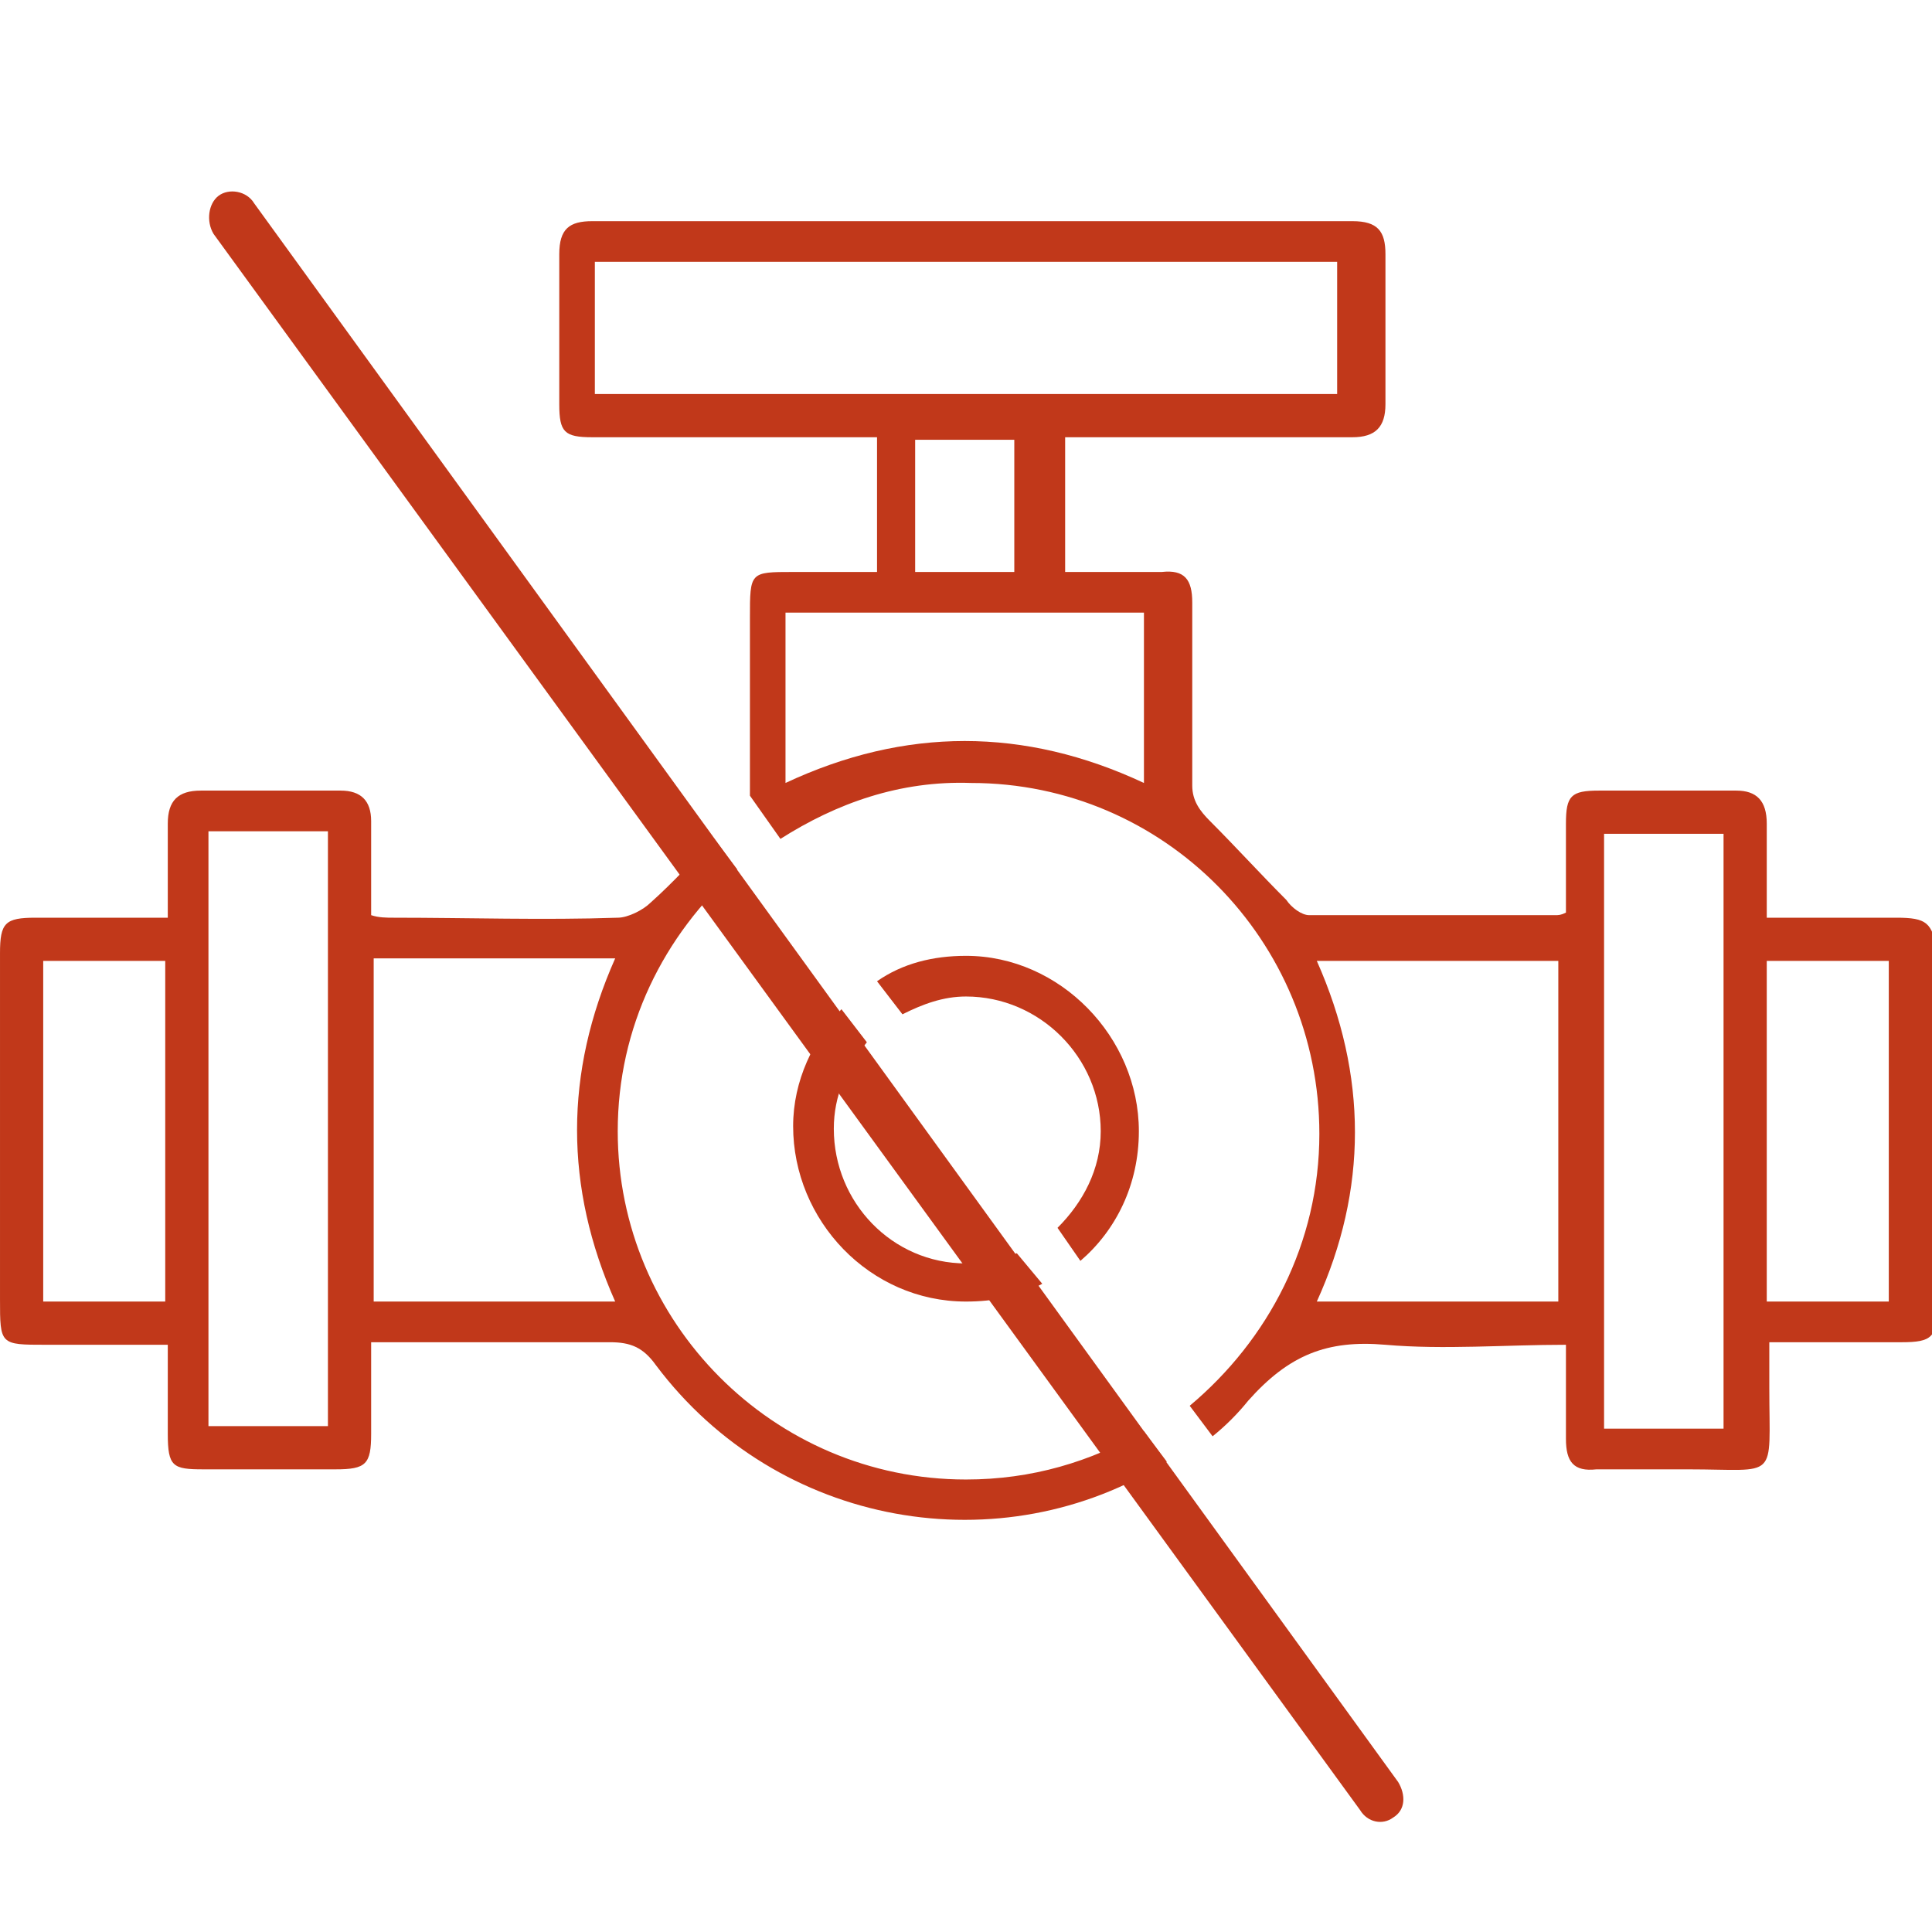<?xml version="1.0" encoding="UTF-8"?> <!-- Generator: Adobe Illustrator 27.2.0, SVG Export Plug-In . SVG Version: 6.00 Build 0) --> <svg xmlns="http://www.w3.org/2000/svg" xmlns:xlink="http://www.w3.org/1999/xlink" id="Слой_3" x="0px" y="0px" viewBox="0 0 76 76" style="enable-background:new 0 0 76 76;" xml:space="preserve"> <style type="text/css"> .st0{fill:#C1381A;} </style> <g> <path class="st0" d="M35.5,39.9c0.8-0.4,1.6-0.7,2.5-0.7c2.9,0,5.3,2.4,5.3,5.3c0,1.5-0.7,2.8-1.7,3.8l0.9,1.3 c1.4-1.2,2.3-3,2.3-5.1c0-3.7-3.1-6.9-6.8-6.9c-1.3,0-2.5,0.3-3.5,1L35.5,39.9z"></path> <path class="st0" d="M40,49.3c-0.6,0.2-1.3,0.4-2,0.4c-2.9,0-5.2-2.4-5.2-5.3c0-1.3,0.5-2.4,1.3-3.4l-1-1.3 c-1.1,1.2-1.9,2.8-1.9,4.6c0,3.7,3,6.9,6.8,6.9c1.1,0,2.1-0.2,3-0.7L40,49.3z"></path> </g> <g> <path class="st0" d="M45,56.3c-2.1,1.2-4.4,1.9-7,1.9c-7.6,0-13.7-6.2-13.7-13.7c0-4.1,1.8-7.7,4.7-10.3L28.1,33 c-0.8,0.8-1.6,1.7-2.5,2.5c-0.3,0.3-0.9,0.6-1.3,0.6c-2.9,0.1-5.9,0-8.8,0c-0.3,0-0.6,0-0.9-0.1c0-1.3,0-2.5,0-3.7 c0-0.8-0.4-1.2-1.2-1.2c-1.8,0-3.7,0-5.5,0c-0.9,0-1.3,0.4-1.3,1.3c0,1.2,0,2.4,0,3.7c-1.8,0-3.5,0-5.2,0c-1.2,0-1.4,0.2-1.4,1.4 c0,4.5,0,9,0,13.6c0,1.8,0,1.8,1.8,1.8c1.6,0,3.1,0,4.8,0c0,1.3,0,2.4,0,3.5c0,1.3,0.2,1.4,1.4,1.4c1.7,0,3.5,0,5.2,0 c1.2,0,1.4-0.2,1.4-1.4c0-1.2,0-2.3,0-3.6c3.2,0,6.3,0,9.4,0c0.8,0,1.3,0.2,1.8,0.9c4.8,6.4,13.6,7.9,20.1,3.8L45,56.3z M6.5,51.2 c-1.6,0-3.2,0-4.8,0c0-4.5,0-8.9,0-13.4c1.6,0,3.2,0,4.8,0C6.5,42.2,6.5,46.7,6.5,51.2z M12.9,56.1c-1.5,0-3.1,0-4.7,0 c0-7.8,0-15.5,0-23.4c1.6,0,3.1,0,4.7,0C12.9,40.5,12.9,48.3,12.9,56.1z M14.7,51.2c0-4.5,0-9,0-13.5c3.2,0,6.3,0,9.5,0 c-2,4.5-2,9,0,13.5C21,51.2,17.9,51.2,14.7,51.2z"></path> <path class="st0" d="M74.6,36.1c-1.7,0-3.3,0-5.1,0c0-1.3,0-2.5,0-3.7c0-0.9-0.4-1.3-1.2-1.3c-1.8,0-3.6,0-5.4,0 c-1.1,0-1.3,0.2-1.3,1.3c0,1.2,0,2.4,0,3.5c-0.2,0.1-0.3,0.1-0.4,0.1c-3.2,0-6.5,0-9.7,0c-0.3,0-0.7-0.3-0.9-0.6c-1-1-2-2.1-3-3.1 c-0.4-0.4-0.7-0.8-0.7-1.4c0-2.4,0-4.8,0-7.2c0-0.9-0.3-1.3-1.2-1.2c-1.3,0-2.5,0-3.8,0c0-1.8,0-3.5,0-5.3c0.4,0,0.8,0,1.1,0 c3.4,0,6.8,0,10.2,0c0.9,0,1.3-0.4,1.3-1.3c0-2,0-4,0-5.9c0-0.9-0.3-1.3-1.3-1.3c-10,0-19.9,0-29.9,0c-0.9,0-1.3,0.3-1.3,1.3 c0,2,0,4,0,5.9c0,1.1,0.2,1.3,1.3,1.3c3.4,0,6.8,0,10.2,0c0.3,0,0.7,0,1,0c0,1.8,0,3.5,0,5.3c-1.1,0-2.2,0-3.3,0 c-1.7,0-1.7,0-1.7,1.8c0,2.2,0,4.4,0,6.6c0,0.1,0,0.2,0,0.4l1.2,1.7c2.2-1.4,4.7-2.3,7.5-2.2c7.6,0,13.7,6.2,13.7,13.8 c0,4.3-2,8.1-5.1,10.7l0.9,1.2c0.5-0.4,1-0.9,1.4-1.4c1.6-1.8,3.1-2.4,5.4-2.2c2.3,0.2,4.7,0,7.1,0c0,1.3,0,2.5,0,3.7 c0,0.9,0.3,1.3,1.2,1.2c1.2,0,2.4,0,3.6,0c3.6,0,3.2,0.5,3.2-3.2c0-0.6,0-1.2,0-1.8c1.8,0,3.5,0,5.2,0c1.2,0,1.4-0.2,1.4-1.4 c0-4.7,0-9.3,0-14C76,36.3,75.8,36.1,74.6,36.1z M23.4,15.5c0-1.7,0-3.4,0-5.2c9.7,0,19.4,0,29.2,0c0,1.7,0,3.4,0,5.2 C42.9,15.5,33.2,15.5,23.4,15.5z M39.9,17.3c0,1.8,0,3.4,0,5.2c-1.3,0-2.6,0-3.9,0c0-1.7,0-3.4,0-5.2 C37.3,17.3,38.6,17.3,39.9,17.3z M45,30.8c-4.7-2.2-9.4-2.2-14.1,0c0-2.3,0-4.4,0-6.7c4.7,0,9.4,0,14.1,0C45,26.4,45,28.6,45,30.8z M61.3,51.2c-3.1,0-6.3,0-9.5,0c2-4.4,2-8.9,0-13.4c3.2,0,6.3,0,9.5,0C61.3,42.2,61.3,46.7,61.3,51.2z M67.8,56.2 c-1.6,0-3.1,0-4.7,0c0-7.8,0-15.5,0-23.4c1.6,0,3.1,0,4.7,0C67.8,40.6,67.8,48.3,67.8,56.2z M74.3,51.2c-1.6,0-3.2,0-4.8,0 c0-4.5,0-8.9,0-13.4c1.6,0,3.2,0,4.8,0C74.3,42.2,74.3,46.7,74.3,51.2z"></path> </g> <path class="st0" d="M53.5,71.2L8.4,9.2C8.1,8.7,8.2,8,8.6,7.7S9.7,7.5,10,8l45,62.1c0.3,0.5,0.3,1.1-0.2,1.4 C54.4,71.8,53.8,71.7,53.5,71.2z"></path> </svg> 